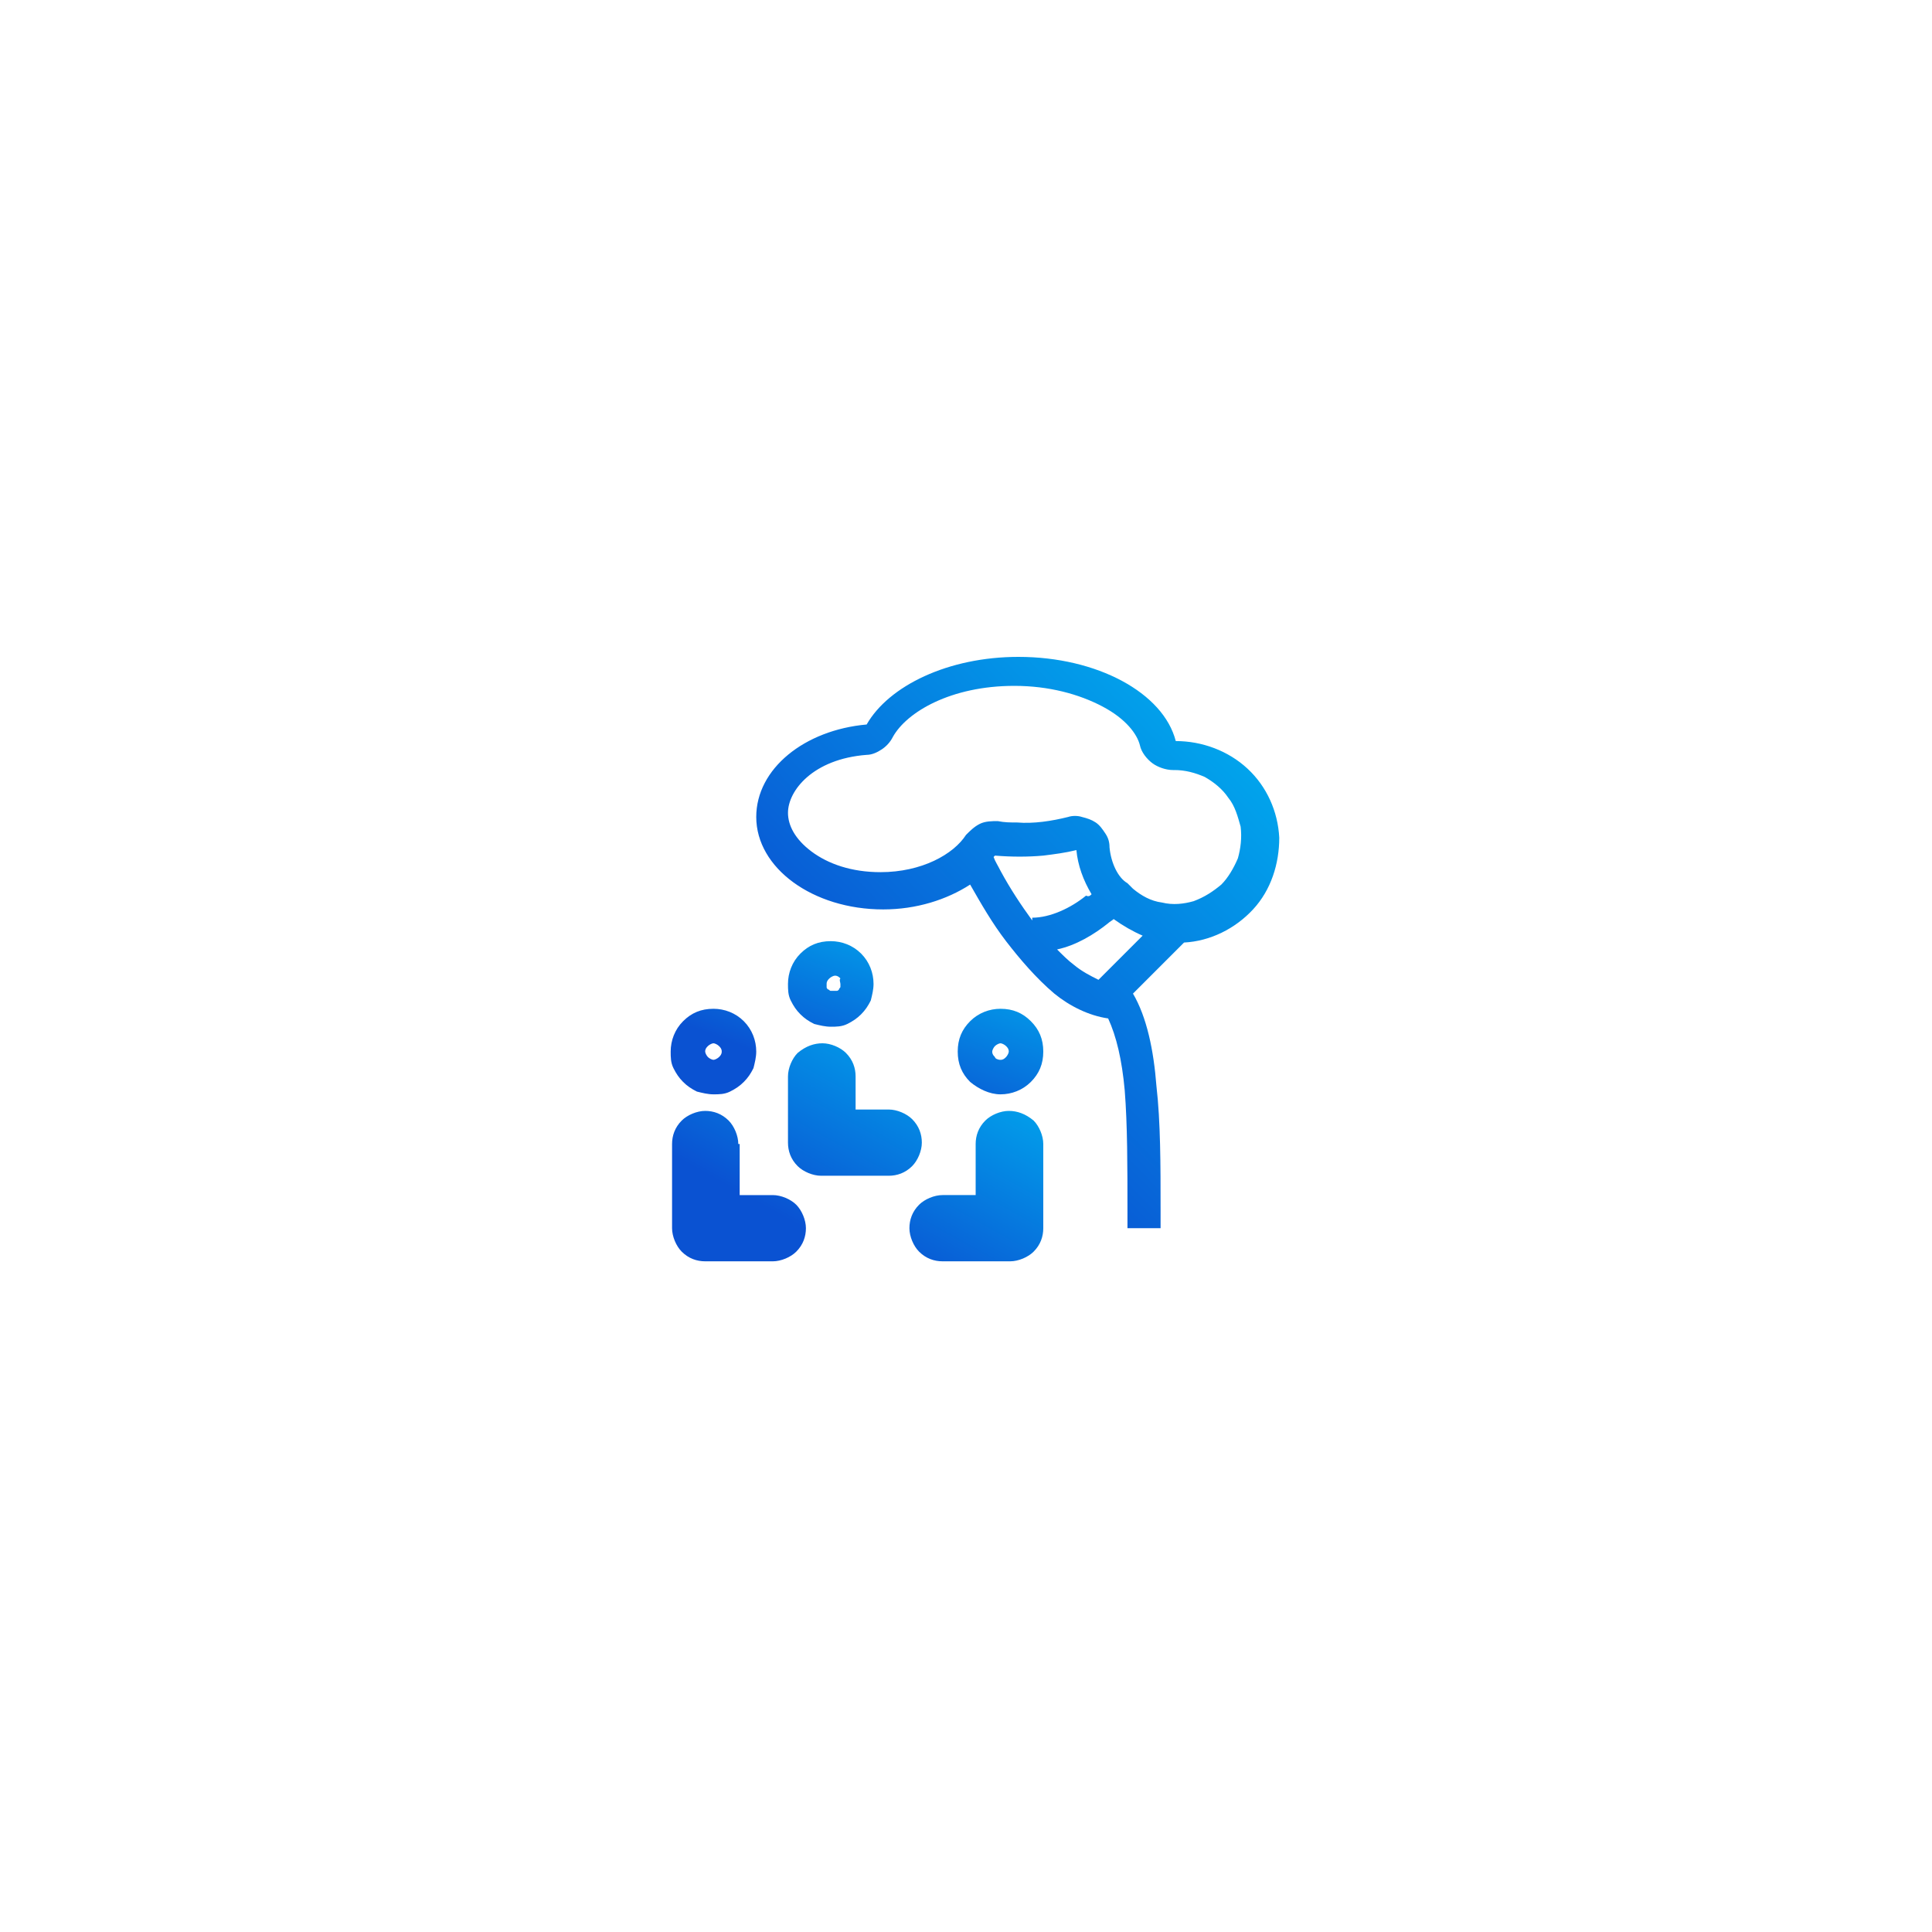 <?xml version="1.0" encoding="utf-8"?>
<!-- Generator: Adobe Illustrator 27.2.0, SVG Export Plug-In . SVG Version: 6.00 Build 0)  -->
<svg version="1.1" id="Vrstva_1" xmlns="http://www.w3.org/2000/svg" xmlns:xlink="http://www.w3.org/1999/xlink" x="0px" y="0px"
	 viewBox="0 0 140 140" style="enable-background:new 0 0 140 140;" xml:space="preserve">
<style type="text/css">
	.st0{fill-rule:evenodd;clip-rule:evenodd;fill:url(#SVGID_1_);}
	.st1{fill-rule:evenodd;clip-rule:evenodd;fill:url(#SVGID_00000165929876668829165480000000395194416346888123_);}
	.st2{fill:url(#SVGID_00000172421430139729312360000004561567160855465628_);}
</style>
<linearGradient id="SVGID_1_" gradientUnits="userSpaceOnUse" x1="64.031" y1="-48.282" x2="91.76" y2="-21.31" gradientTransform="matrix(1 0 0 -1 0 29.89)">
	<stop  offset="0" style="stop-color:#0A52D2"/>
	<stop  offset="1" style="stop-color:#00ADEF"/>
</linearGradient>
<path class="st0" d="M83.8,78.7c-0.2-2.6-0.7-5-1.7-6.7l3.7-3.7c1.9-0.1,3.7-1,5-2.4c1.3-1.4,1.9-3.3,1.9-5.2
	c-0.1-1.9-0.9-3.7-2.3-5s-3.3-2-5.2-2c-0.9-3.5-5.7-6.1-11.4-6.1c-5.1,0-9.4,2.1-11,4.9c-4.5,0.4-8,3.2-8,6.7c0,3.7,4.1,6.7,9.2,6.7
	c2.4,0,4.6-0.7,6.3-1.8c0.8,1.4,1.6,2.8,2.6,4.1c1,1.3,2.2,2.7,3.5,3.8c1.1,0.9,2.5,1.6,3.9,1.8c0.6,1.3,1,3,1.2,5.2
	c0.2,2.5,0.2,5.5,0.2,8.9V89h2.4v-1.3C84.1,84.4,84.1,81.3,83.8,78.7L83.8,78.7z M80.4,61.4c0-0.4-0.1-0.7-0.3-1
	c-0.2-0.3-0.4-0.6-0.7-0.8c-0.3-0.2-0.6-0.3-1-0.4c-0.3-0.1-0.7-0.1-1,0c-1.2,0.3-2.5,0.5-3.7,0.4c-0.5,0-0.9,0-1.4-0.1
	c-0.4,0-0.9,0-1.3,0.2c-0.4,0.2-0.7,0.5-1,0.8c-0.9,1.4-3.2,2.7-6.2,2.7c-2.1,0-3.8-0.6-5-1.5c-1.2-0.9-1.7-1.9-1.7-2.8
	c0-1.6,1.8-3.9,5.7-4.2c0.4,0,0.8-0.2,1.1-0.4c0.3-0.2,0.6-0.5,0.8-0.9c1-1.8,4.2-3.7,8.8-3.7c2.5,0,4.7,0.6,6.4,1.5
	c1.7,0.9,2.5,2,2.7,2.8c0.1,0.5,0.5,1,0.9,1.3c0.4,0.3,1,0.5,1.5,0.5l0.1,0c0.8,0,1.5,0.2,2.2,0.5c0.7,0.4,1.3,0.9,1.7,1.5
	c0.5,0.6,0.7,1.4,0.9,2.1c0.1,0.8,0,1.6-0.2,2.3c-0.3,0.7-0.7,1.4-1.2,1.9c-0.6,0.5-1.2,0.9-2,1.2c-0.7,0.2-1.5,0.3-2.3,0.1
	c-0.8-0.1-1.5-0.5-2.1-1l-0.4-0.4C81,63.6,80.5,62.5,80.4,61.4L80.4,61.4z M79.1,64.8c-0.6-1-1-2.1-1.1-3.2
	c-0.8,0.2-1.6,0.3-2.4,0.4c-1.1,0.1-2.3,0.1-3.5,0c0,0-0.1,0.1-0.1,0.1c0.1,0.3,0.3,0.6,0.5,1c0.7,1.3,1.5,2.5,2.3,3.6v-0.2
	c1.3,0,2.8-0.7,3.9-1.6C78.9,65,79,64.9,79.1,64.8L79.1,64.8z M76.6,68.8c0.4,0.4,0.8,0.8,1.2,1.1c0.6,0.5,1.2,0.8,1.8,1.1l3.2-3.2
	c-0.7-0.3-1.4-0.7-2.1-1.2c-0.1,0.1-0.3,0.2-0.4,0.3C79.3,67.7,78,68.5,76.6,68.8L76.6,68.8z"/>
<linearGradient id="SVGID_00000147202828620509238060000009717115007897373313_" gradientUnits="userSpaceOnUse" x1="61.142" y1="-48.767" x2="66.056" y2="-35.969" gradientTransform="matrix(1 0 0 -1 0 29.89)">
	<stop  offset="0" style="stop-color:#0A52D2"/>
	<stop  offset="1" style="stop-color:#00ADEF"/>
</linearGradient>
<path style="fill-rule:evenodd;clip-rule:evenodd;fill:url(#SVGID_00000147202828620509238060000009717115007897373313_);" d="
	M63.3,71.3c0,0.4-0.1,0.8-0.2,1.2c-0.2,0.4-0.4,0.7-0.7,1c-0.3,0.3-0.6,0.5-1,0.7s-0.8,0.2-1.2,0.2c-0.4,0-0.8-0.1-1.2-0.2
	c-0.4-0.2-0.7-0.4-1-0.7c-0.3-0.3-0.5-0.6-0.7-1c-0.2-0.4-0.2-0.8-0.2-1.2c0-0.8,0.3-1.6,0.9-2.2c0.6-0.6,1.3-0.9,2.2-0.9
	c0.8,0,1.6,0.3,2.2,0.9C63,69.7,63.3,70.5,63.3,71.3L63.3,71.3z M60.9,71.3c0,0.1,0,0.2,0,0.2c0,0.1-0.1,0.1-0.1,0.2
	c-0.1,0.1-0.1,0.1-0.2,0.1c-0.1,0-0.2,0-0.2,0c-0.1,0-0.2,0-0.2,0c-0.1,0-0.1-0.1-0.2-0.1c-0.1-0.1-0.1-0.1-0.1-0.2
	c0-0.1,0-0.2,0-0.2c0-0.2,0.1-0.3,0.2-0.4c0.1-0.1,0.3-0.2,0.4-0.2c0.2,0,0.3,0.1,0.4,0.2C60.8,71,60.9,71.2,60.9,71.3L60.9,71.3z
	 M54.8,76.2c0,0.4-0.1,0.8-0.2,1.2c-0.2,0.4-0.4,0.7-0.7,1s-0.6,0.5-1,0.7c-0.4,0.2-0.8,0.2-1.2,0.2c-0.4,0-0.8-0.1-1.2-0.2
	c-0.4-0.2-0.7-0.4-1-0.7c-0.3-0.3-0.5-0.6-0.7-1c-0.2-0.4-0.2-0.8-0.2-1.2c0-0.8,0.3-1.6,0.9-2.2c0.6-0.6,1.3-0.9,2.2-0.9
	c0.8,0,1.6,0.3,2.2,0.9S54.8,75.4,54.8,76.2L54.8,76.2z M52.3,76.2c0,0.2-0.1,0.3-0.2,0.4c-0.1,0.1-0.3,0.2-0.4,0.2
	s-0.3-0.1-0.4-0.2c-0.1-0.1-0.2-0.3-0.2-0.4c0-0.2,0.1-0.3,0.2-0.4c0.1-0.1,0.3-0.2,0.4-0.2s0.3,0.1,0.4,0.2
	C52.2,75.9,52.3,76,52.3,76.2z M72.5,79.3c0.8,0,1.6-0.3,2.2-0.9c0.6-0.6,0.9-1.3,0.9-2.2s-0.3-1.6-0.9-2.2
	c-0.6-0.6-1.3-0.9-2.2-0.9c-0.8,0-1.6,0.3-2.2,0.9c-0.6,0.6-0.9,1.3-0.9,2.2s0.3,1.6,0.9,2.2C70.9,78.9,71.7,79.3,72.5,79.3
	L72.5,79.3z M72.5,76.8c0.2,0,0.3-0.1,0.4-0.2c0.1-0.1,0.2-0.3,0.2-0.4c0-0.2-0.1-0.3-0.2-0.4c-0.1-0.1-0.3-0.2-0.4-0.2
	s-0.3,0.1-0.4,0.2c-0.1,0.1-0.2,0.3-0.2,0.4c0,0.2,0.1,0.3,0.2,0.4C72.1,76.7,72.3,76.8,72.5,76.8z"/>
<linearGradient id="SVGID_00000101076115315754295620000011547382181849507760_" gradientUnits="userSpaceOnUse" x1="59.899" y1="-60.02" x2="68.896" y2="-43.797" gradientTransform="matrix(1 0 0 -1 0 29.89)">
	<stop  offset="0" style="stop-color:#0A52D2"/>
	<stop  offset="1" style="stop-color:#00ADEF"/>
</linearGradient>
<path style="fill:url(#SVGID_00000101076115315754295620000011547382181849507760_);" d="M59.6,75.6c0.6,0,1.3,0.3,1.7,0.7
	c0.5,0.5,0.7,1.1,0.7,1.7v2.4h2.4c0.6,0,1.3,0.3,1.7,0.7c0.5,0.5,0.7,1.1,0.7,1.7s-0.3,1.3-0.7,1.7c-0.5,0.5-1.1,0.7-1.7,0.7h-4.9
	c-0.6,0-1.3-0.3-1.7-0.7c-0.5-0.5-0.7-1.1-0.7-1.7V78c0-0.6,0.3-1.3,0.7-1.7C58.4,75.8,59,75.6,59.6,75.6z M53.5,82.9
	c0-0.6-0.3-1.3-0.7-1.7c-0.5-0.5-1.1-0.7-1.7-0.7s-1.3,0.3-1.7,0.7c-0.5,0.5-0.7,1.1-0.7,1.7V89c0,0.6,0.3,1.3,0.7,1.7
	c0.5,0.5,1.1,0.7,1.7,0.7H56c0.6,0,1.3-0.3,1.7-0.7c0.5-0.5,0.7-1.1,0.7-1.7s-0.3-1.3-0.7-1.7s-1.1-0.7-1.7-0.7h-2.4V82.9z
	 M73.1,80.5c-0.6,0-1.3,0.3-1.7,0.7c-0.5,0.5-0.7,1.1-0.7,1.7v3.7h-2.4c-0.6,0-1.3,0.3-1.7,0.7c-0.5,0.5-0.7,1.1-0.7,1.7
	s0.3,1.3,0.7,1.7c0.5,0.5,1.1,0.7,1.7,0.7h4.9c0.6,0,1.3-0.3,1.7-0.7c0.5-0.5,0.7-1.1,0.7-1.7v-6.1c0-0.6-0.3-1.3-0.7-1.7
	C74.3,80.7,73.7,80.5,73.1,80.5z"/>
</svg>
